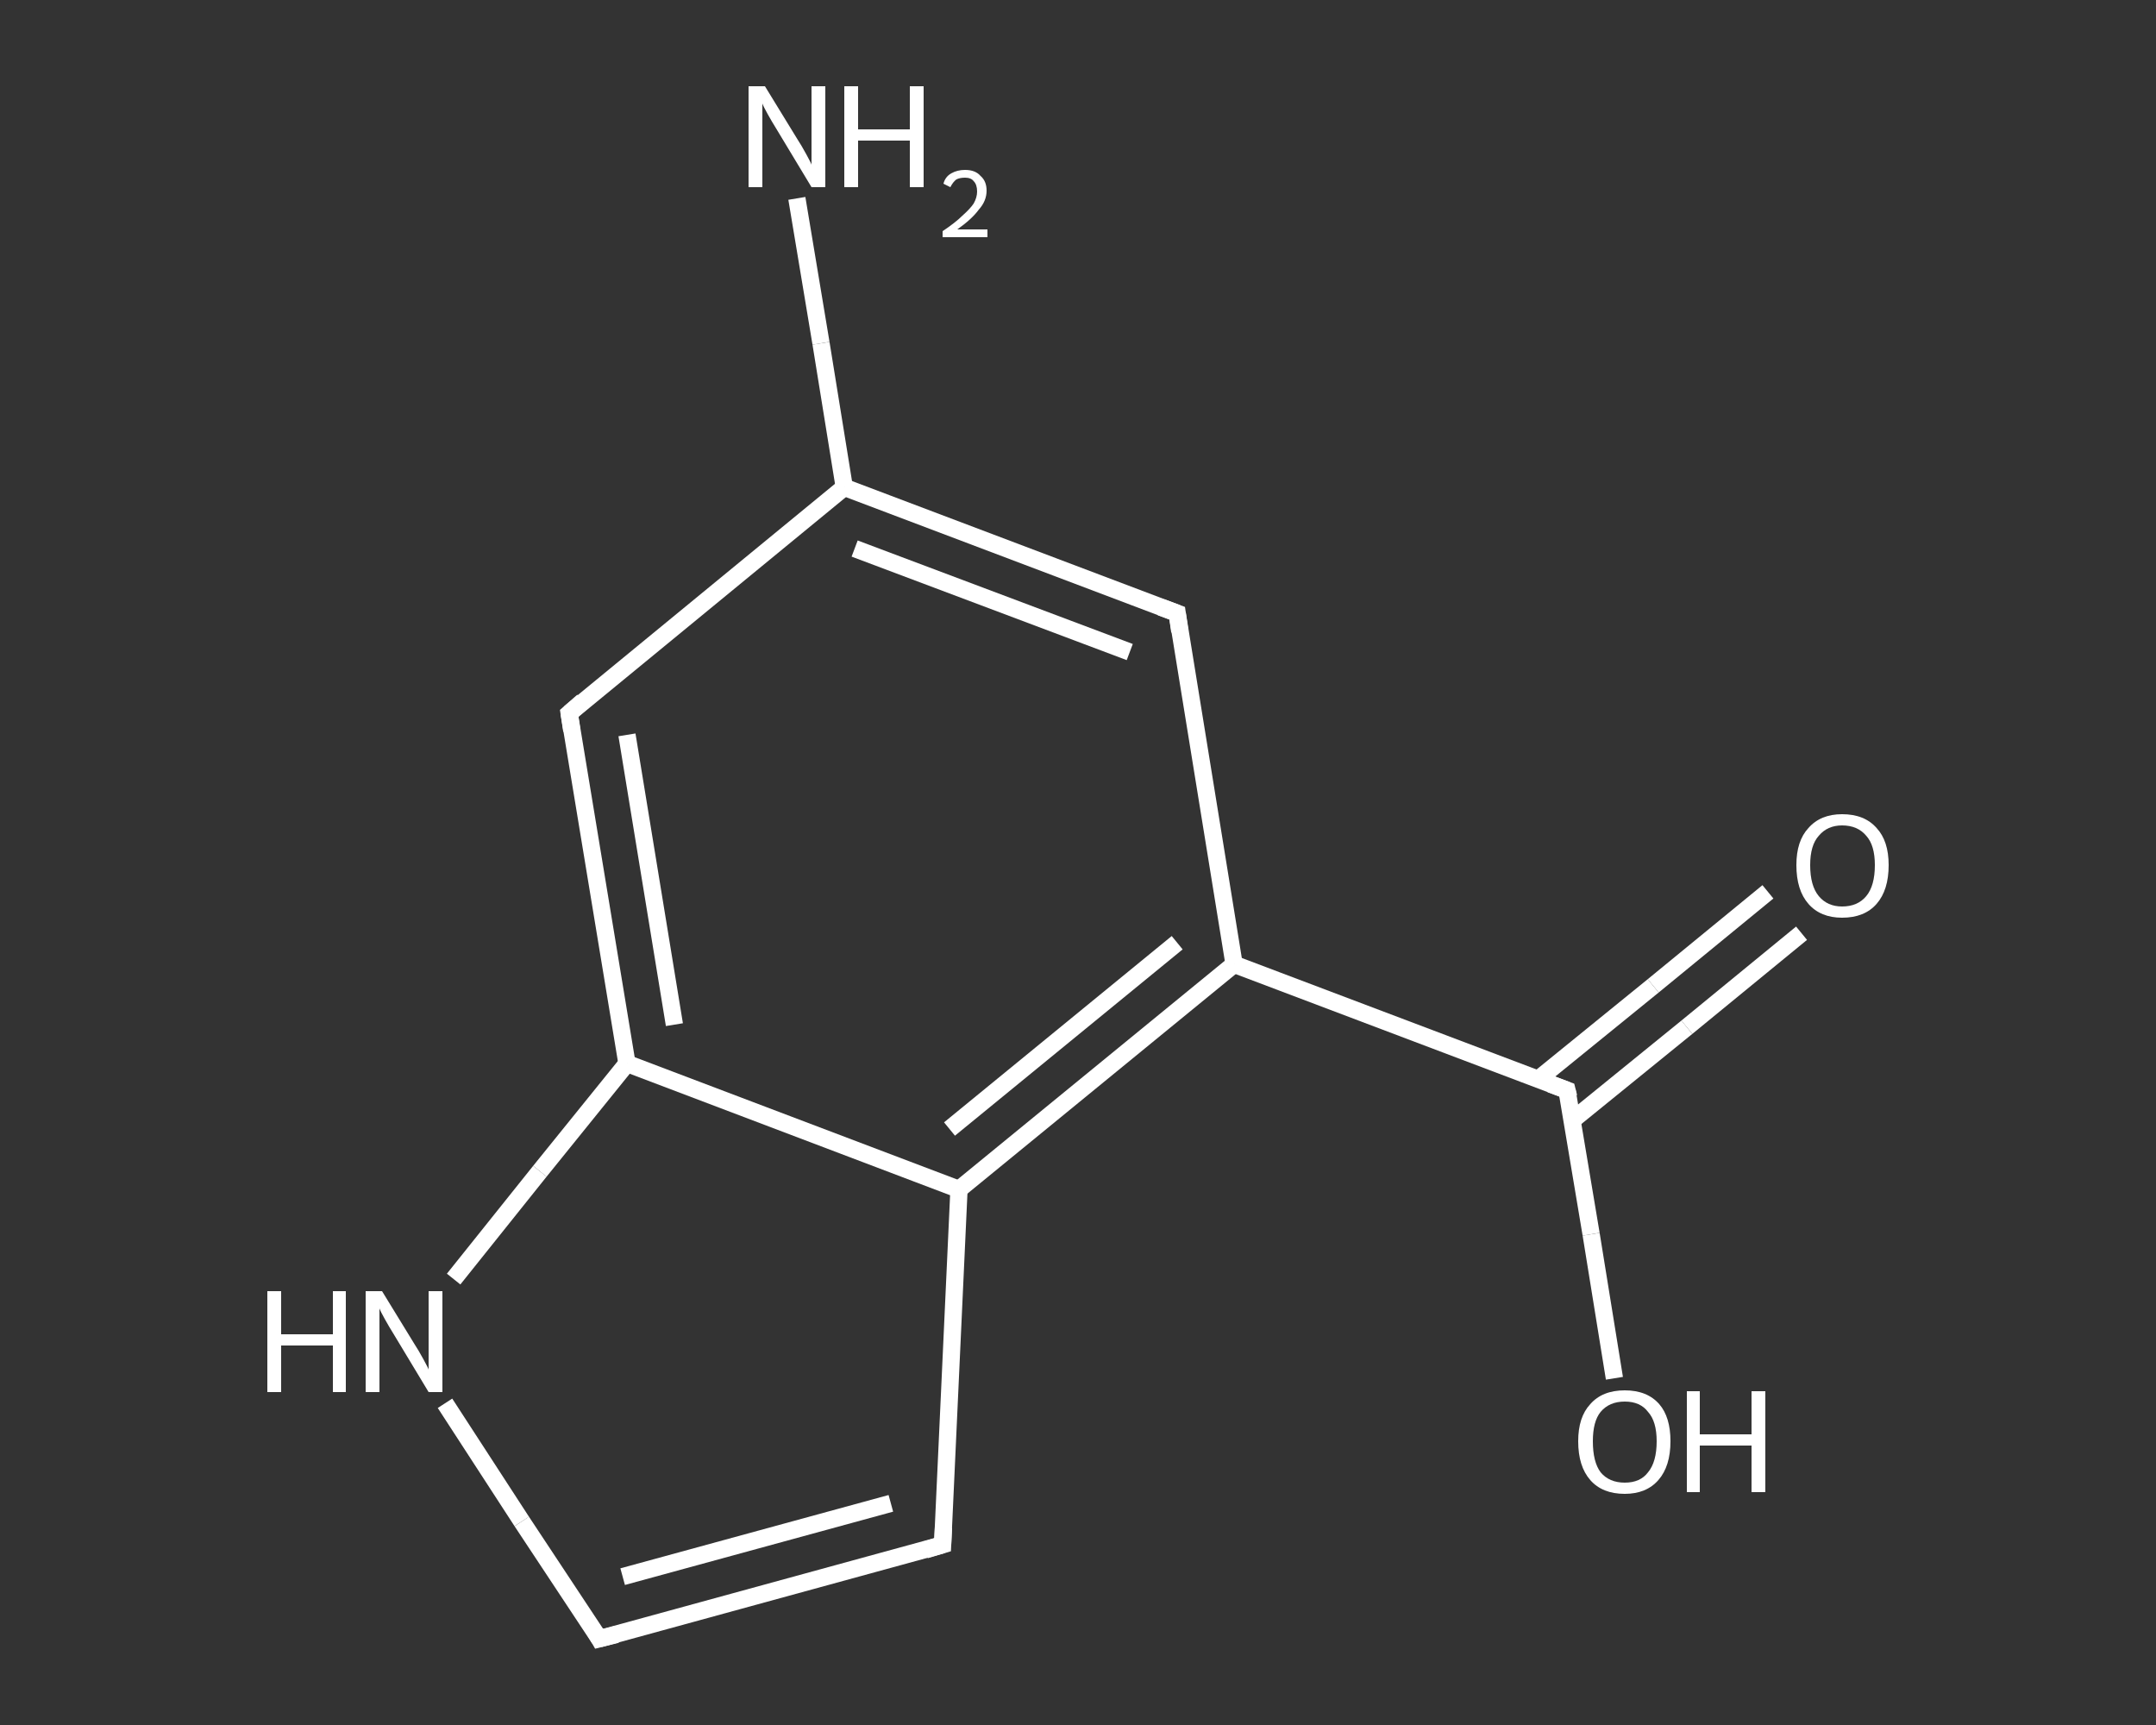 <?xml version='1.0' encoding='iso-8859-1'?>
<svg version='1.1' baseProfile='full'
              xmlns='http://www.w3.org/2000/svg'
                      xmlns:rdkit='http://www.rdkit.org/xml'
                      xmlns:xlink='http://www.w3.org/1999/xlink'
                  xml:space='preserve'
width='250px' height='200px' viewBox='0 0 250 200'>
<rect x="0" y="0" width="250" height="200" fill="#333333" stroke="none"/>
<!-- END OF HEADER -->
<rect style='opacity:1.0;fill:transparent;stroke:none' width='250.0' height='200.0' x='0.0' y='0.0'> </rect>
<path class='bond-0 atom-0 atom-1' d='M 92.4,23.0 L 95.2,39.8' style='fill:none;fill-rule:evenodd;stroke:#FFFFFF;stroke-width:2.0px;stroke-linecap:butt;stroke-linejoin:miter;stroke-opacity:1' />
<path class='bond-0 atom-0 atom-1' d='M 95.2,39.8 L 97.9,56.5' style='fill:none;fill-rule:evenodd;stroke:#FFFFFF;stroke-width:2.0px;stroke-linecap:butt;stroke-linejoin:miter;stroke-opacity:1' />
<path class='bond-1 atom-1 atom-2' d='M 97.9,56.5 L 136.5,71.1' style='fill:none;fill-rule:evenodd;stroke:#FFFFFF;stroke-width:2.0px;stroke-linecap:butt;stroke-linejoin:miter;stroke-opacity:1' />
<path class='bond-1 atom-1 atom-2' d='M 99.1,63.6 L 131.0,75.6' style='fill:none;fill-rule:evenodd;stroke:#FFFFFF;stroke-width:2.0px;stroke-linecap:butt;stroke-linejoin:miter;stroke-opacity:1' />
<path class='bond-2 atom-2 atom-3' d='M 136.5,71.1 L 143.1,111.8' style='fill:none;fill-rule:evenodd;stroke:#FFFFFF;stroke-width:2.0px;stroke-linecap:butt;stroke-linejoin:miter;stroke-opacity:1' />
<path class='bond-3 atom-3 atom-4' d='M 143.1,111.8 L 181.7,126.4' style='fill:none;fill-rule:evenodd;stroke:#FFFFFF;stroke-width:2.0px;stroke-linecap:butt;stroke-linejoin:miter;stroke-opacity:1' />
<path class='bond-4 atom-4 atom-5' d='M 182.3,129.9 L 195.6,119.1' style='fill:none;fill-rule:evenodd;stroke:#FFFFFF;stroke-width:2.0px;stroke-linecap:butt;stroke-linejoin:miter;stroke-opacity:1' />
<path class='bond-4 atom-4 atom-5' d='M 195.6,119.1 L 208.9,108.2' style='fill:none;fill-rule:evenodd;stroke:#FFFFFF;stroke-width:2.0px;stroke-linecap:butt;stroke-linejoin:miter;stroke-opacity:1' />
<path class='bond-4 atom-4 atom-5' d='M 178.4,125.1 L 191.7,114.3' style='fill:none;fill-rule:evenodd;stroke:#FFFFFF;stroke-width:2.0px;stroke-linecap:butt;stroke-linejoin:miter;stroke-opacity:1' />
<path class='bond-4 atom-4 atom-5' d='M 191.7,114.3 L 205.0,103.4' style='fill:none;fill-rule:evenodd;stroke:#FFFFFF;stroke-width:2.0px;stroke-linecap:butt;stroke-linejoin:miter;stroke-opacity:1' />
<path class='bond-5 atom-4 atom-6' d='M 181.7,126.4 L 184.5,143.1' style='fill:none;fill-rule:evenodd;stroke:#FFFFFF;stroke-width:2.0px;stroke-linecap:butt;stroke-linejoin:miter;stroke-opacity:1' />
<path class='bond-5 atom-4 atom-6' d='M 184.5,143.1 L 187.2,159.8' style='fill:none;fill-rule:evenodd;stroke:#FFFFFF;stroke-width:2.0px;stroke-linecap:butt;stroke-linejoin:miter;stroke-opacity:1' />
<path class='bond-6 atom-3 atom-7' d='M 143.1,111.8 L 111.2,137.9' style='fill:none;fill-rule:evenodd;stroke:#FFFFFF;stroke-width:2.0px;stroke-linecap:butt;stroke-linejoin:miter;stroke-opacity:1' />
<path class='bond-6 atom-3 atom-7' d='M 136.5,109.3 L 110.1,130.9' style='fill:none;fill-rule:evenodd;stroke:#FFFFFF;stroke-width:2.0px;stroke-linecap:butt;stroke-linejoin:miter;stroke-opacity:1' />
<path class='bond-7 atom-7 atom-8' d='M 111.2,137.9 L 109.3,179.1' style='fill:none;fill-rule:evenodd;stroke:#FFFFFF;stroke-width:2.0px;stroke-linecap:butt;stroke-linejoin:miter;stroke-opacity:1' />
<path class='bond-8 atom-8 atom-9' d='M 109.3,179.1 L 69.5,190.0' style='fill:none;fill-rule:evenodd;stroke:#FFFFFF;stroke-width:2.0px;stroke-linecap:butt;stroke-linejoin:miter;stroke-opacity:1' />
<path class='bond-8 atom-8 atom-9' d='M 103.3,174.3 L 72.2,182.8' style='fill:none;fill-rule:evenodd;stroke:#FFFFFF;stroke-width:2.0px;stroke-linecap:butt;stroke-linejoin:miter;stroke-opacity:1' />
<path class='bond-9 atom-9 atom-10' d='M 69.5,190.0 L 60.5,176.4' style='fill:none;fill-rule:evenodd;stroke:#FFFFFF;stroke-width:2.0px;stroke-linecap:butt;stroke-linejoin:miter;stroke-opacity:1' />
<path class='bond-9 atom-9 atom-10' d='M 60.5,176.4 L 51.6,162.7' style='fill:none;fill-rule:evenodd;stroke:#FFFFFF;stroke-width:2.0px;stroke-linecap:butt;stroke-linejoin:miter;stroke-opacity:1' />
<path class='bond-10 atom-10 atom-11' d='M 52.6,148.3 L 62.6,135.8' style='fill:none;fill-rule:evenodd;stroke:#FFFFFF;stroke-width:2.0px;stroke-linecap:butt;stroke-linejoin:miter;stroke-opacity:1' />
<path class='bond-10 atom-10 atom-11' d='M 62.6,135.8 L 72.7,123.3' style='fill:none;fill-rule:evenodd;stroke:#FFFFFF;stroke-width:2.0px;stroke-linecap:butt;stroke-linejoin:miter;stroke-opacity:1' />
<path class='bond-11 atom-11 atom-12' d='M 72.7,123.3 L 66.0,82.7' style='fill:none;fill-rule:evenodd;stroke:#FFFFFF;stroke-width:2.0px;stroke-linecap:butt;stroke-linejoin:miter;stroke-opacity:1' />
<path class='bond-11 atom-11 atom-12' d='M 78.2,118.8 L 72.7,85.2' style='fill:none;fill-rule:evenodd;stroke:#FFFFFF;stroke-width:2.0px;stroke-linecap:butt;stroke-linejoin:miter;stroke-opacity:1' />
<path class='bond-12 atom-12 atom-1' d='M 66.0,82.7 L 97.9,56.5' style='fill:none;fill-rule:evenodd;stroke:#FFFFFF;stroke-width:2.0px;stroke-linecap:butt;stroke-linejoin:miter;stroke-opacity:1' />
<path class='bond-13 atom-11 atom-7' d='M 72.7,123.3 L 111.2,137.9' style='fill:none;fill-rule:evenodd;stroke:#FFFFFF;stroke-width:2.0px;stroke-linecap:butt;stroke-linejoin:miter;stroke-opacity:1' />
<path d='M 134.6,70.4 L 136.5,71.1 L 136.8,73.2' style='fill:none;stroke:#FFFFFF;stroke-width:2.0px;stroke-linecap:butt;stroke-linejoin:miter;stroke-opacity:1;' />
<path d='M 179.8,125.7 L 181.7,126.4 L 181.9,127.2' style='fill:none;stroke:#FFFFFF;stroke-width:2.0px;stroke-linecap:butt;stroke-linejoin:miter;stroke-opacity:1;' />
<path d='M 109.4,177.1 L 109.3,179.1 L 107.3,179.7' style='fill:none;stroke:#FFFFFF;stroke-width:2.0px;stroke-linecap:butt;stroke-linejoin:miter;stroke-opacity:1;' />
<path d='M 71.5,189.5 L 69.5,190.0 L 69.1,189.3' style='fill:none;stroke:#FFFFFF;stroke-width:2.0px;stroke-linecap:butt;stroke-linejoin:miter;stroke-opacity:1;' />
<path d='M 66.3,84.7 L 66.0,82.7 L 67.6,81.3' style='fill:none;stroke:#FFFFFF;stroke-width:2.0px;stroke-linecap:butt;stroke-linejoin:miter;stroke-opacity:1;' />
<path class='atom-0' d='M 88.7 10.0
L 92.5 16.2
Q 92.9 16.8, 93.5 17.9
Q 94.1 19.0, 94.1 19.1
L 94.1 10.0
L 95.7 10.0
L 95.7 21.7
L 94.1 21.7
L 90.0 14.9
Q 89.5 14.1, 89.0 13.2
Q 88.5 12.3, 88.4 12.0
L 88.4 21.7
L 86.8 21.7
L 86.8 10.0
L 88.7 10.0
' fill='#FFFFFF'/>
<path class='atom-0' d='M 97.9 10.0
L 99.5 10.0
L 99.5 15.0
L 105.5 15.0
L 105.5 10.0
L 107.1 10.0
L 107.1 21.7
L 105.5 21.7
L 105.5 16.3
L 99.5 16.3
L 99.5 21.7
L 97.9 21.7
L 97.9 10.0
' fill='#FFFFFF'/>
<path class='atom-0' d='M 109.4 21.3
Q 109.6 20.5, 110.3 20.1
Q 111.0 19.7, 111.9 19.7
Q 113.1 19.7, 113.7 20.4
Q 114.4 21.0, 114.4 22.1
Q 114.4 23.3, 113.5 24.3
Q 112.7 25.4, 111.0 26.6
L 114.5 26.6
L 114.5 27.5
L 109.3 27.5
L 109.3 26.8
Q 110.8 25.8, 111.6 25.0
Q 112.5 24.2, 112.9 23.6
Q 113.3 22.9, 113.3 22.2
Q 113.3 21.4, 112.9 21.0
Q 112.6 20.6, 111.9 20.6
Q 111.3 20.6, 110.9 20.8
Q 110.5 21.1, 110.2 21.7
L 109.4 21.3
' fill='#FFFFFF'/>
<path class='atom-5' d='M 208.3 100.3
Q 208.3 97.5, 209.7 96.0
Q 211.1 94.4, 213.6 94.4
Q 216.2 94.4, 217.6 96.0
Q 219.0 97.5, 219.0 100.3
Q 219.0 103.2, 217.6 104.8
Q 216.2 106.4, 213.6 106.4
Q 211.1 106.4, 209.7 104.8
Q 208.3 103.2, 208.3 100.3
M 213.6 105.1
Q 215.4 105.1, 216.4 103.9
Q 217.4 102.7, 217.4 100.3
Q 217.4 98.0, 216.4 96.9
Q 215.4 95.7, 213.6 95.7
Q 211.9 95.7, 210.9 96.9
Q 209.9 98.0, 209.9 100.3
Q 209.9 102.7, 210.9 103.9
Q 211.9 105.1, 213.6 105.1
' fill='#FFFFFF'/>
<path class='atom-6' d='M 183.0 167.1
Q 183.0 164.3, 184.4 162.8
Q 185.8 161.2, 188.4 161.2
Q 191.0 161.2, 192.4 162.8
Q 193.7 164.3, 193.7 167.1
Q 193.7 170.0, 192.3 171.6
Q 190.9 173.2, 188.4 173.2
Q 185.8 173.2, 184.4 171.6
Q 183.0 170.0, 183.0 167.1
M 188.4 171.9
Q 190.2 171.9, 191.1 170.7
Q 192.1 169.5, 192.1 167.1
Q 192.1 164.8, 191.1 163.7
Q 190.2 162.5, 188.4 162.5
Q 186.6 162.5, 185.6 163.7
Q 184.7 164.8, 184.7 167.1
Q 184.7 169.5, 185.6 170.7
Q 186.6 171.9, 188.4 171.9
' fill='#FFFFFF'/>
<path class='atom-6' d='M 195.6 161.3
L 197.1 161.3
L 197.1 166.3
L 203.1 166.3
L 203.1 161.3
L 204.7 161.3
L 204.7 173.0
L 203.1 173.0
L 203.1 167.6
L 197.1 167.6
L 197.1 173.0
L 195.6 173.0
L 195.6 161.3
' fill='#FFFFFF'/>
<path class='atom-10' d='M 31.0 149.7
L 32.6 149.7
L 32.6 154.7
L 38.6 154.7
L 38.6 149.7
L 40.1 149.7
L 40.1 161.4
L 38.6 161.4
L 38.6 156.0
L 32.6 156.0
L 32.6 161.4
L 31.0 161.4
L 31.0 149.7
' fill='#FFFFFF'/>
<path class='atom-10' d='M 44.3 149.7
L 48.1 155.9
Q 48.5 156.5, 49.1 157.6
Q 49.7 158.7, 49.7 158.8
L 49.7 149.7
L 51.3 149.7
L 51.3 161.4
L 49.7 161.4
L 45.6 154.6
Q 45.1 153.8, 44.6 152.9
Q 44.1 152.0, 44.0 151.7
L 44.0 161.4
L 42.4 161.4
L 42.4 149.7
L 44.3 149.7
' fill='#FFFFFF'/>
</svg>
